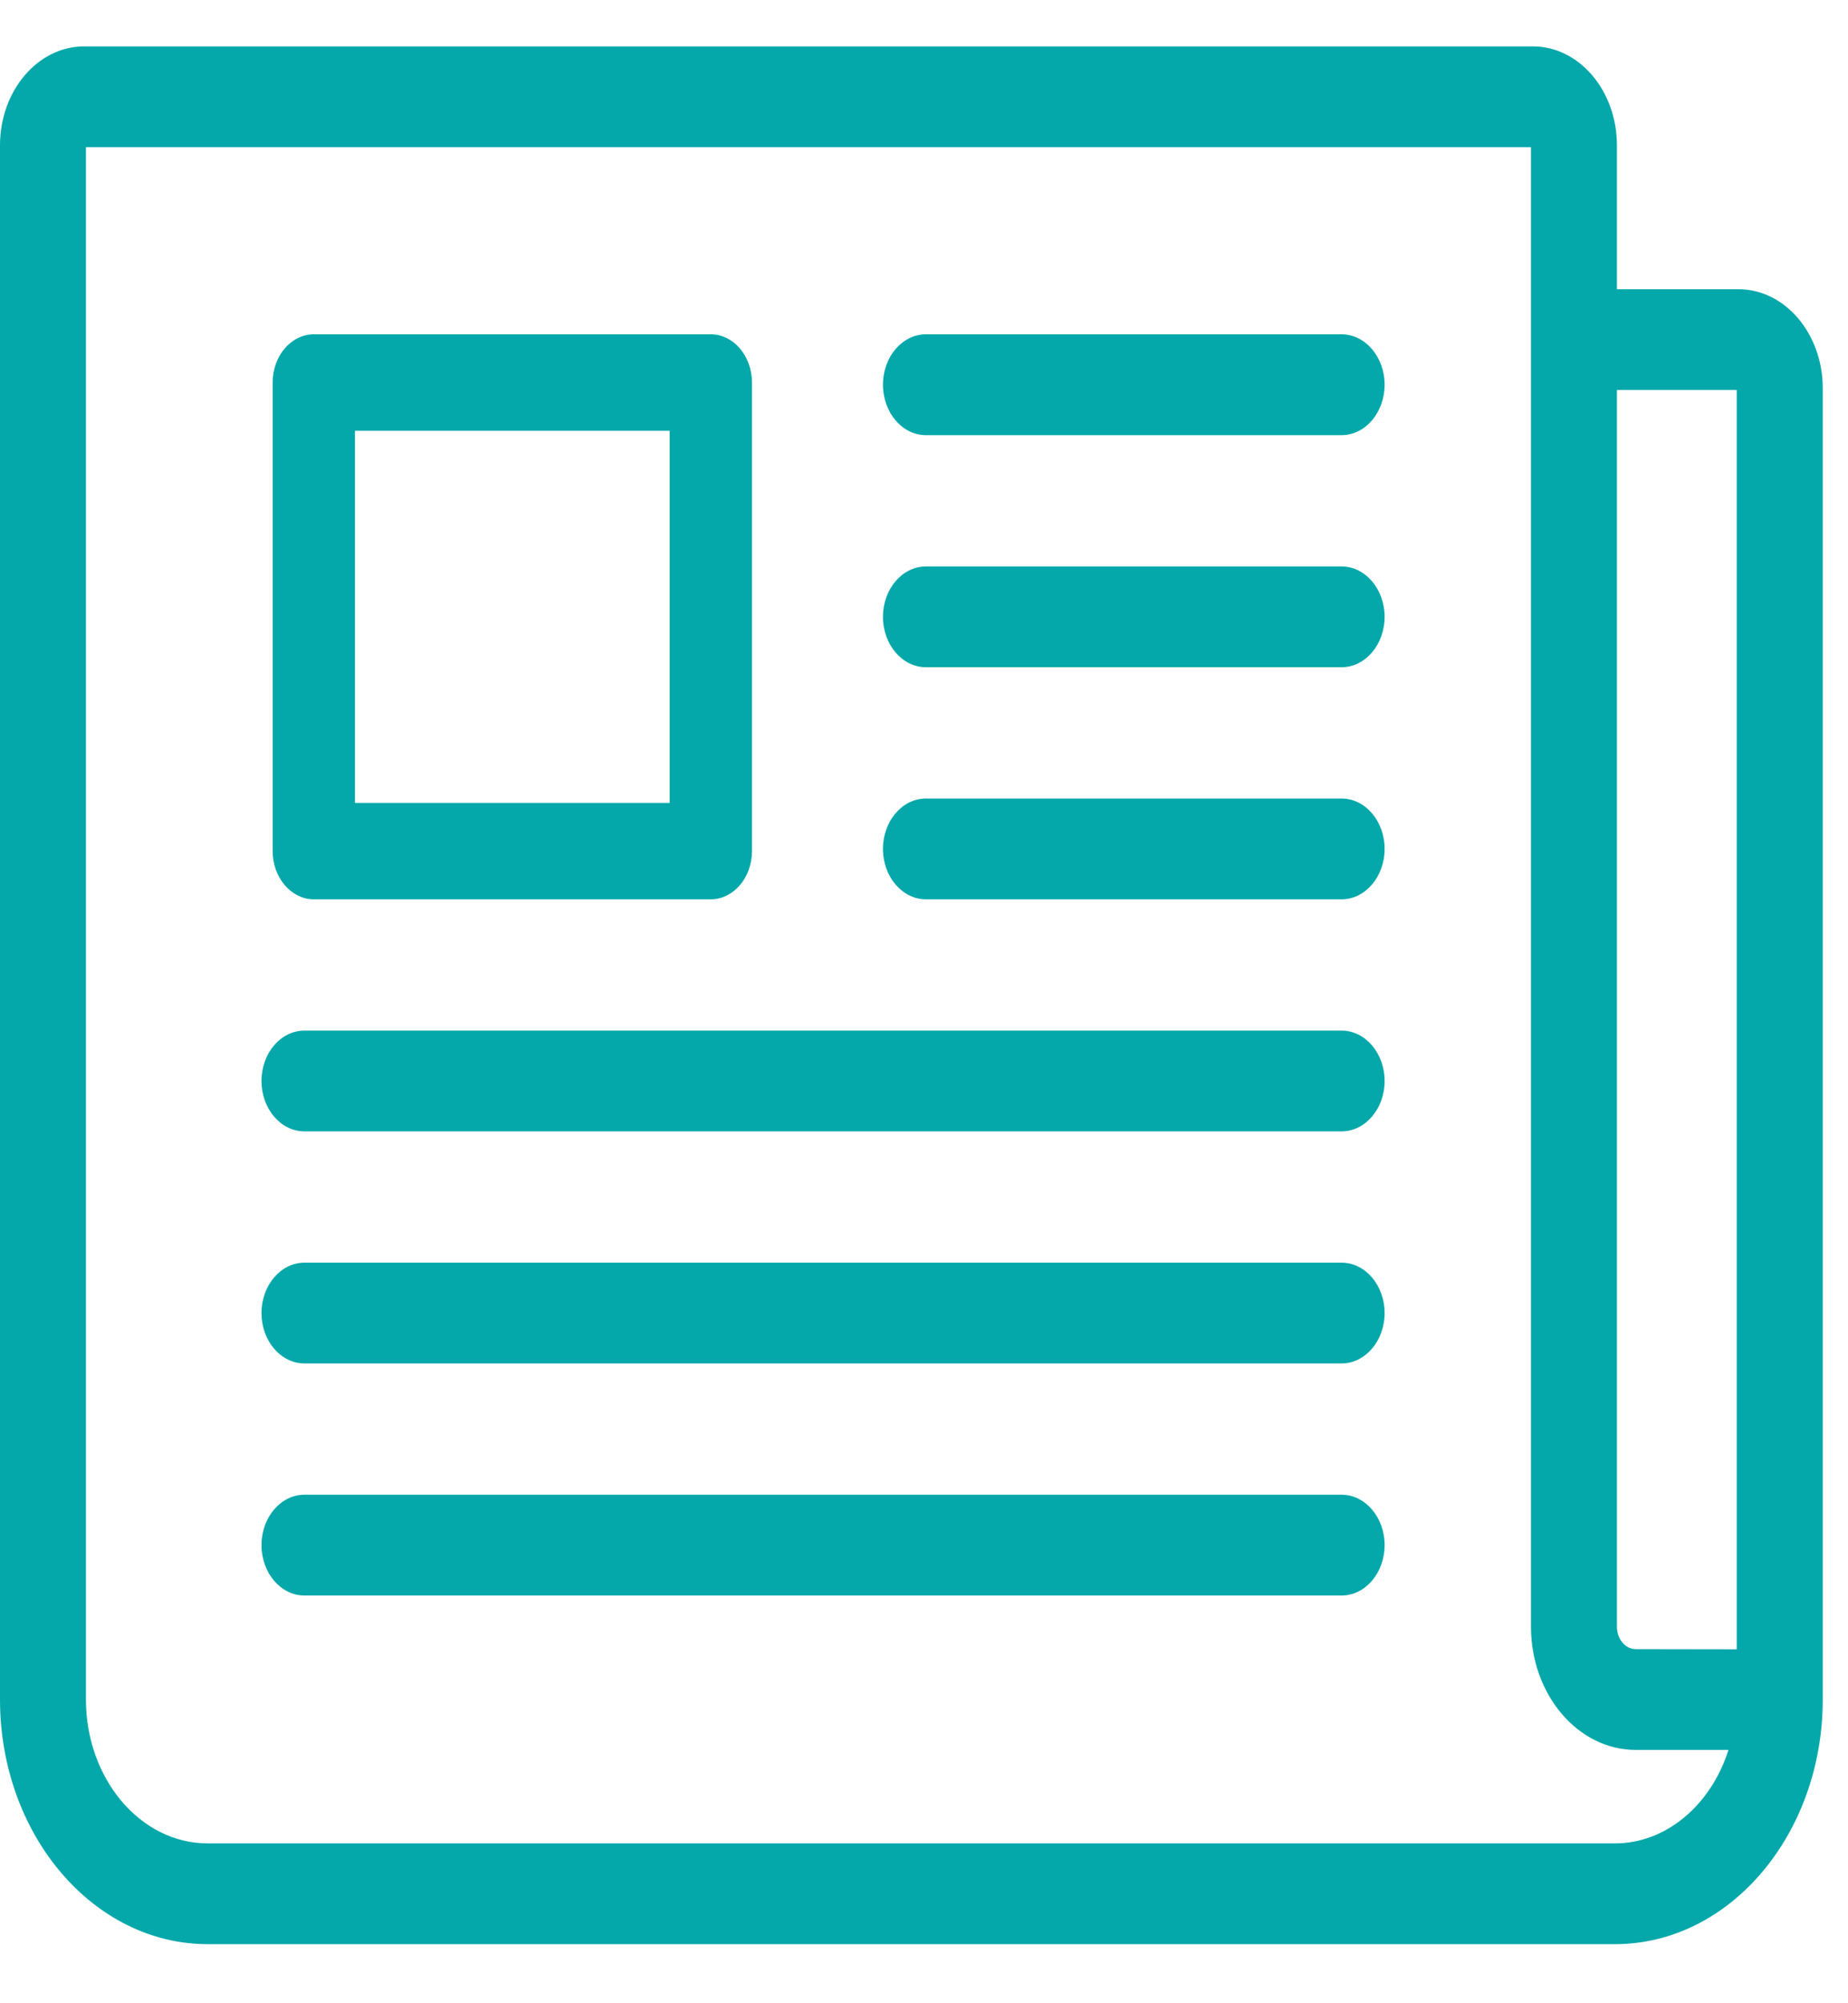 <svg width="24" height="26" viewBox="0 0 24 26" fill="none" xmlns="http://www.w3.org/2000/svg">
<g id="Press-Icon">
<path id="Fill 1" fill-rule="evenodd" clip-rule="evenodd" d="M17.423 13.376H3.954C3.646 13.376 3.396 13.669 3.396 14.03C3.396 14.391 3.646 14.684 3.954 14.684H17.423C17.731 14.684 17.982 14.391 17.982 14.03C17.982 13.669 17.731 13.376 17.423 13.376Z" fill="#05A8AA"/>
<path id="Fill 3" fill-rule="evenodd" clip-rule="evenodd" d="M17.423 16.388H3.954C3.646 16.388 3.396 16.682 3.396 17.042C3.396 17.403 3.646 17.696 3.954 17.696H17.423C17.731 17.696 17.982 17.403 17.982 17.042C17.982 16.682 17.731 16.388 17.423 16.388Z" fill="#05A8AA"/>
<path id="Fill 5" fill-rule="evenodd" clip-rule="evenodd" d="M17.423 19.4H3.954C3.646 19.4 3.396 19.693 3.396 20.054C3.396 20.415 3.646 20.708 3.954 20.708H17.423C17.731 20.708 17.982 20.415 17.982 20.054C17.982 19.693 17.731 19.4 17.423 19.4Z" fill="#05A8AA"/>
<path id="Fill 7" fill-rule="evenodd" clip-rule="evenodd" d="M17.423 7.352H12.025C11.717 7.352 11.467 7.645 11.467 8.006C11.467 8.366 11.717 8.66 12.025 8.66H17.423C17.731 8.66 17.982 8.366 17.982 8.006C17.982 7.645 17.731 7.352 17.423 7.352Z" fill="#05A8AA"/>
<path id="Fill 9" fill-rule="evenodd" clip-rule="evenodd" d="M17.423 10.364H12.025C11.717 10.364 11.467 10.657 11.467 11.018C11.467 11.379 11.717 11.672 12.025 11.672H17.423C17.731 11.672 17.982 11.379 17.982 11.018C17.982 10.657 17.731 10.364 17.423 10.364Z" fill="#05A8AA"/>
<path id="Fill 11" fill-rule="evenodd" clip-rule="evenodd" d="M17.423 4.339H12.025C11.717 4.339 11.467 4.633 11.467 4.993C11.467 5.354 11.717 5.648 12.025 5.648H17.423C17.731 5.648 17.982 5.354 17.982 4.993C17.982 4.633 17.731 4.339 17.423 4.339Z" fill="#05A8AA"/>
<path id="Fill 13" fill-rule="evenodd" clip-rule="evenodd" d="M4.61 10.421H8.697V5.591H4.61V10.421ZM4.075 11.672H9.231C9.526 11.672 9.766 11.391 9.766 11.046V4.965C9.766 4.62 9.526 4.339 9.231 4.339H4.075C3.781 4.339 3.541 4.62 3.541 4.965V11.046C3.541 11.391 3.781 11.672 4.075 11.672Z" fill="#05A8AA"/>
<path id="Fill 15" fill-rule="evenodd" clip-rule="evenodd" d="M21.243 22.712H22.448C22.216 23.439 21.628 23.925 20.976 23.925H2.696C1.825 23.925 1.116 23.088 1.116 22.058V1.91H19.883V21.113C19.883 21.995 20.493 22.712 21.243 22.712ZM22.555 5.062V21.406L21.243 21.404C21.108 21.404 20.999 21.273 20.999 21.113V5.062H22.555ZM22.579 3.754H20.999V1.886C20.999 1.178 20.509 0.602 19.907 0.602H1.093C0.49 0.602 0 1.178 0 1.886V22.058C0 23.809 1.209 25.233 2.696 25.233H20.976C22.462 25.233 23.672 23.809 23.672 22.058V5.038C23.672 4.33 23.181 3.754 22.579 3.754Z" fill="#05A8AA"/>
</g>
</svg>
